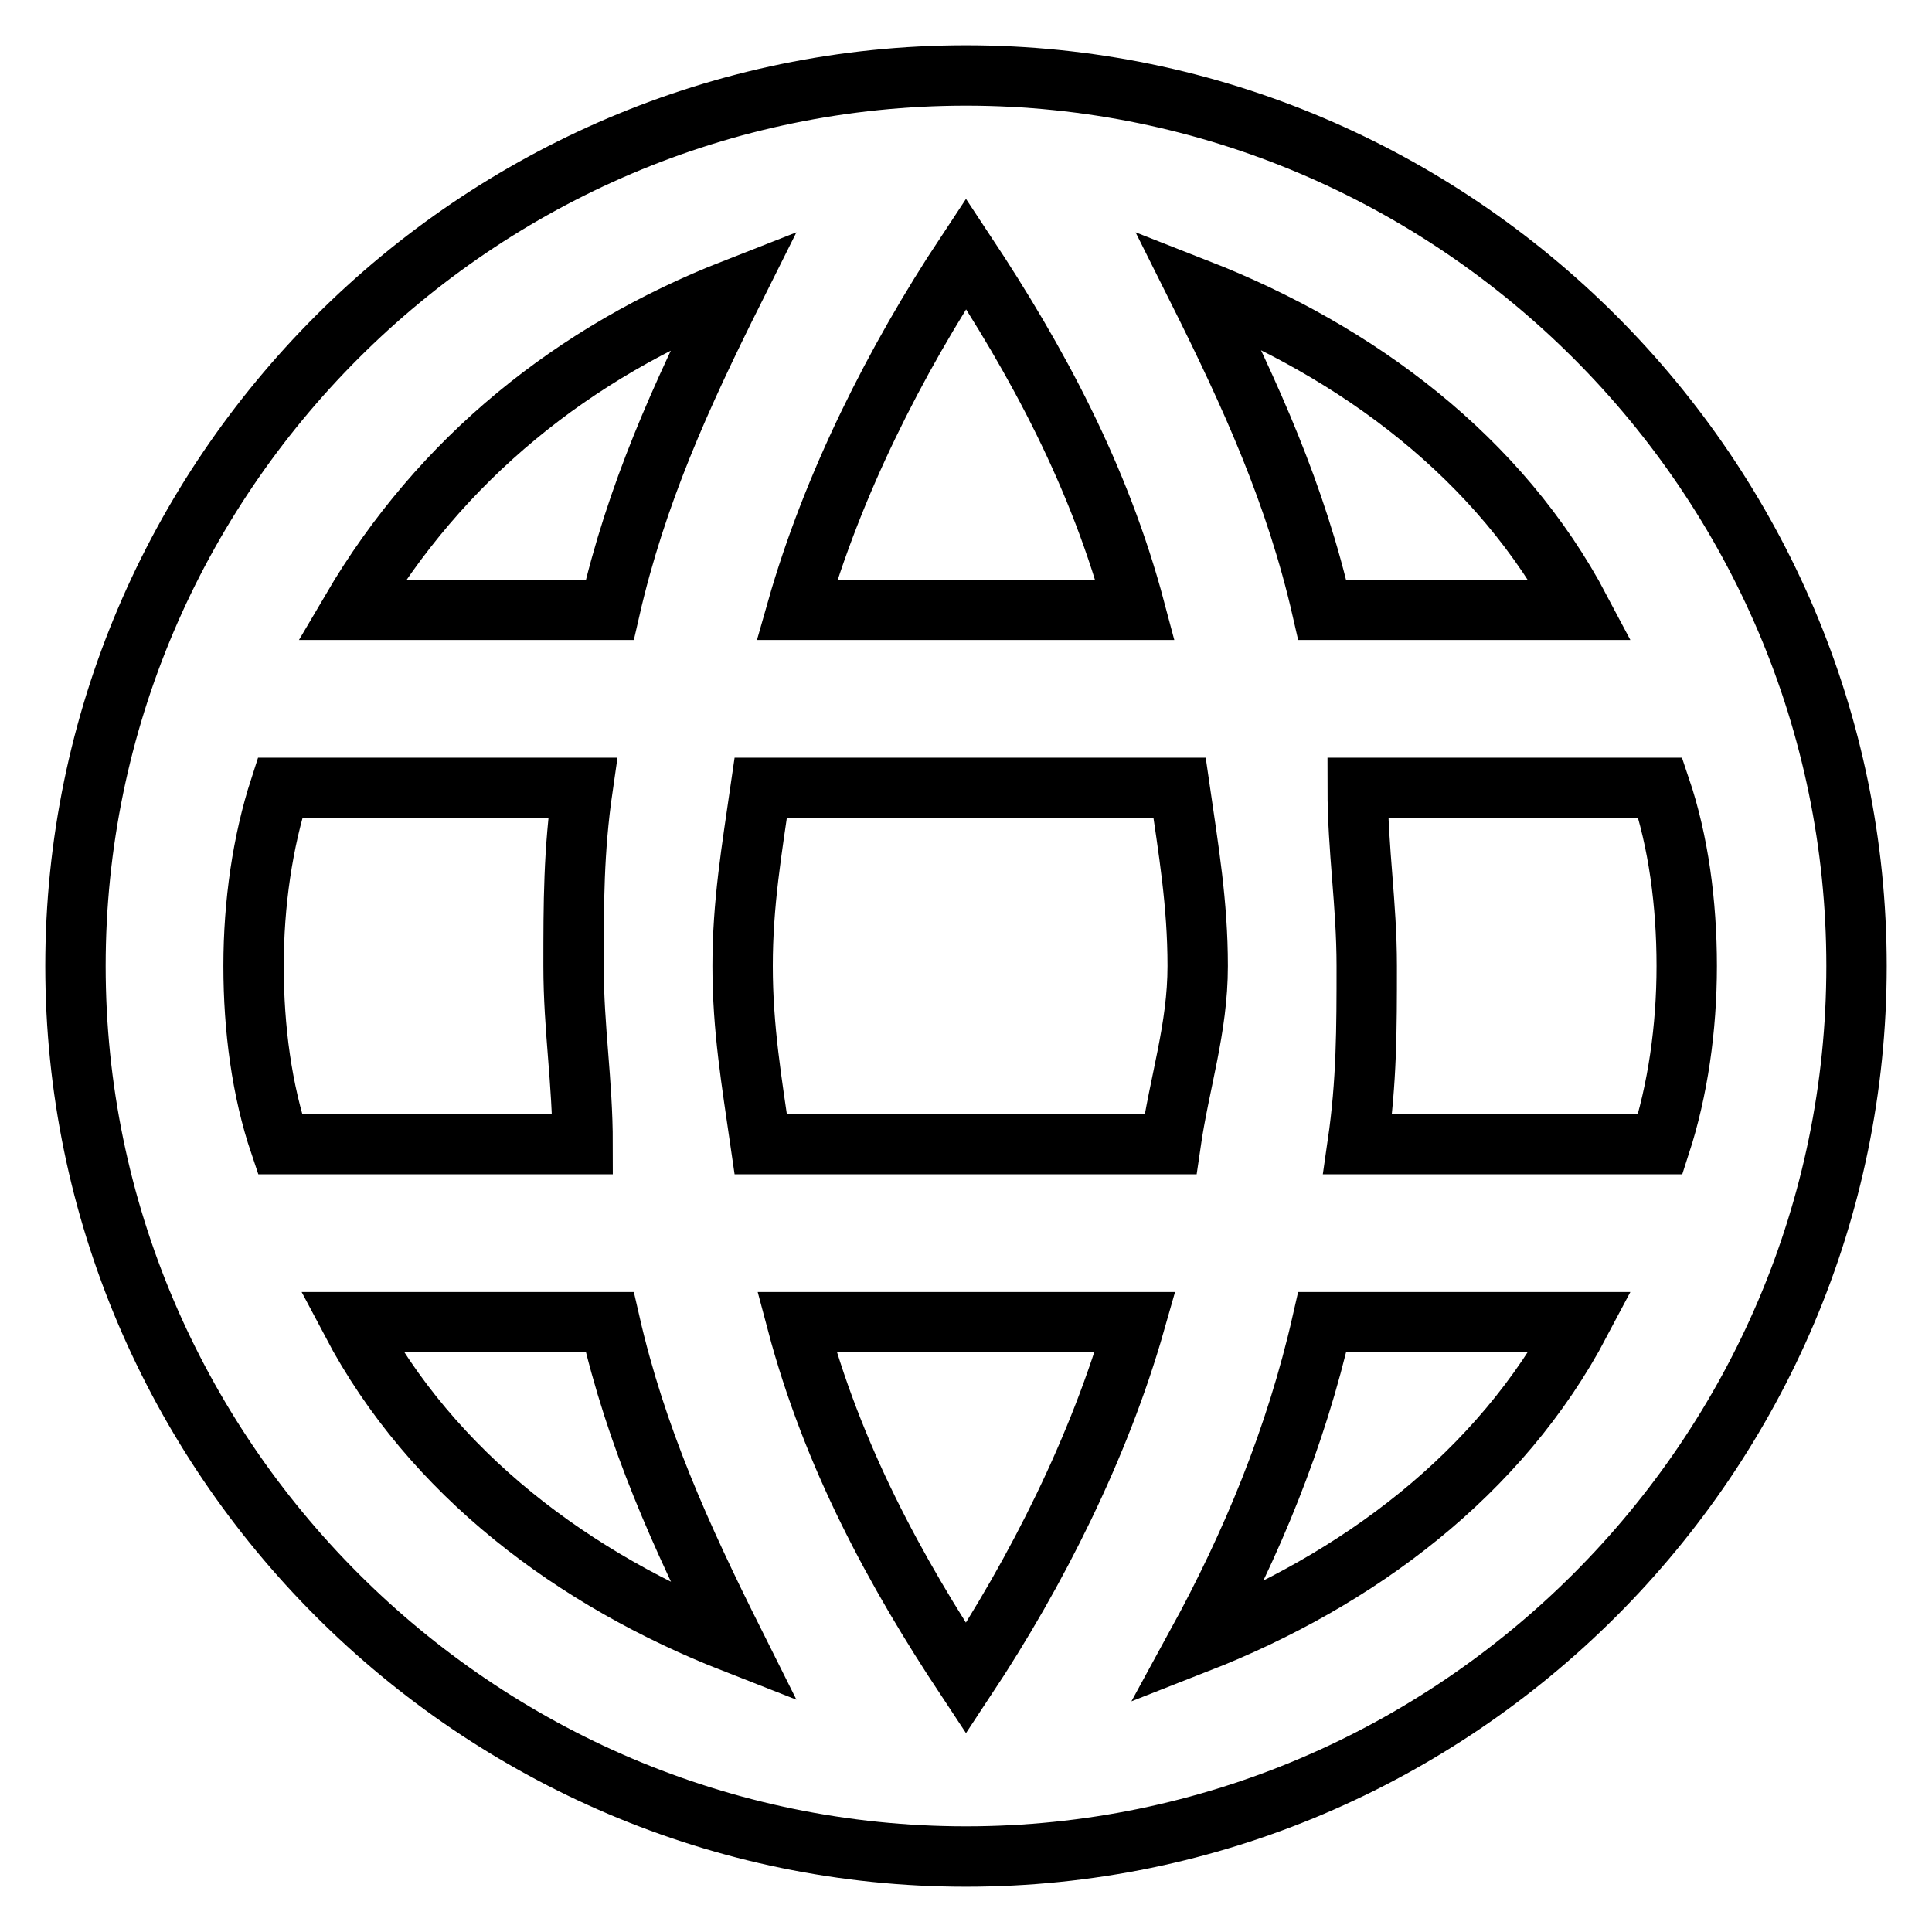 <?xml version="1.0" encoding="utf-8"?>
<!-- Svg Vector Icons : http://www.onlinewebfonts.com/icon -->
<!DOCTYPE svg PUBLIC "-//W3C//DTD SVG 1.1//EN" "http://www.w3.org/Graphics/SVG/1.1/DTD/svg11.dtd">
<svg version="1.1" xmlns="http://www.w3.org/2000/svg" xmlns:xlink="http://www.w3.org/1999/xlink" x="0px" y="0px" viewBox="0 0 256 256" enable-background="new 0 0 256 256" xml:space="preserve">
<g> <path stroke-width="8" fill-opacity="0" stroke="#000000"  d="M128,10C63.1,10,10,63.1,10,128c0,64.9,53.1,118,118,118c64.9,0,118-53.1,118-118C246,63.1,192.9,10,128,10 z M209.4,80.8h-34.2c-3.5-15.3-9.4-28.3-16.5-42.5C179.9,46.6,198.8,60.7,209.4,80.8z M128,33.6c9.4,14.2,17.7,29.5,22.4,47.2 h-44.8C110.3,64.3,118.6,47.8,128,33.6z M37.1,151.6c-2.4-7.1-3.5-15.3-3.5-23.6c0-8.3,1.2-16.5,3.5-23.6h40.1 c-1.2,8.3-1.2,15.3-1.2,23.6c0,8.3,1.2,15.3,1.2,23.6H37.1z M46.6,175.2h34.2c3.5,15.3,9.4,28.3,16.5,42.5 C76.1,209.4,57.2,195.3,46.6,175.2z M80.8,80.8H46.6c11.8-20.1,29.5-34.2,50.7-42.5C90.2,52.5,84.3,65.5,80.8,80.8z M128,222.4 c-9.4-14.2-17.7-29.5-22.4-47.2h44.8C145.7,191.7,137.4,208.2,128,222.4z M155.1,151.6h-54.3c-1.2-8.3-2.4-15.3-2.4-23.6 c0-8.3,1.2-15.3,2.4-23.6h55.5c1.2,8.3,2.4,15.3,2.4,23.6C158.7,136.3,156.3,143.3,155.1,151.6z M158.7,217.7 c7.1-13,13-27.1,16.5-42.5h34.2C198.8,195.3,179.9,209.4,158.7,217.7z M179.9,151.6c1.2-8.3,1.2-15.3,1.2-23.6 c0-8.3-1.2-15.3-1.2-23.6H220c2.4,7.1,3.5,15.3,3.5,23.6c0,8.3-1.2,16.5-3.5,23.6H179.9z"/></g>
</svg>